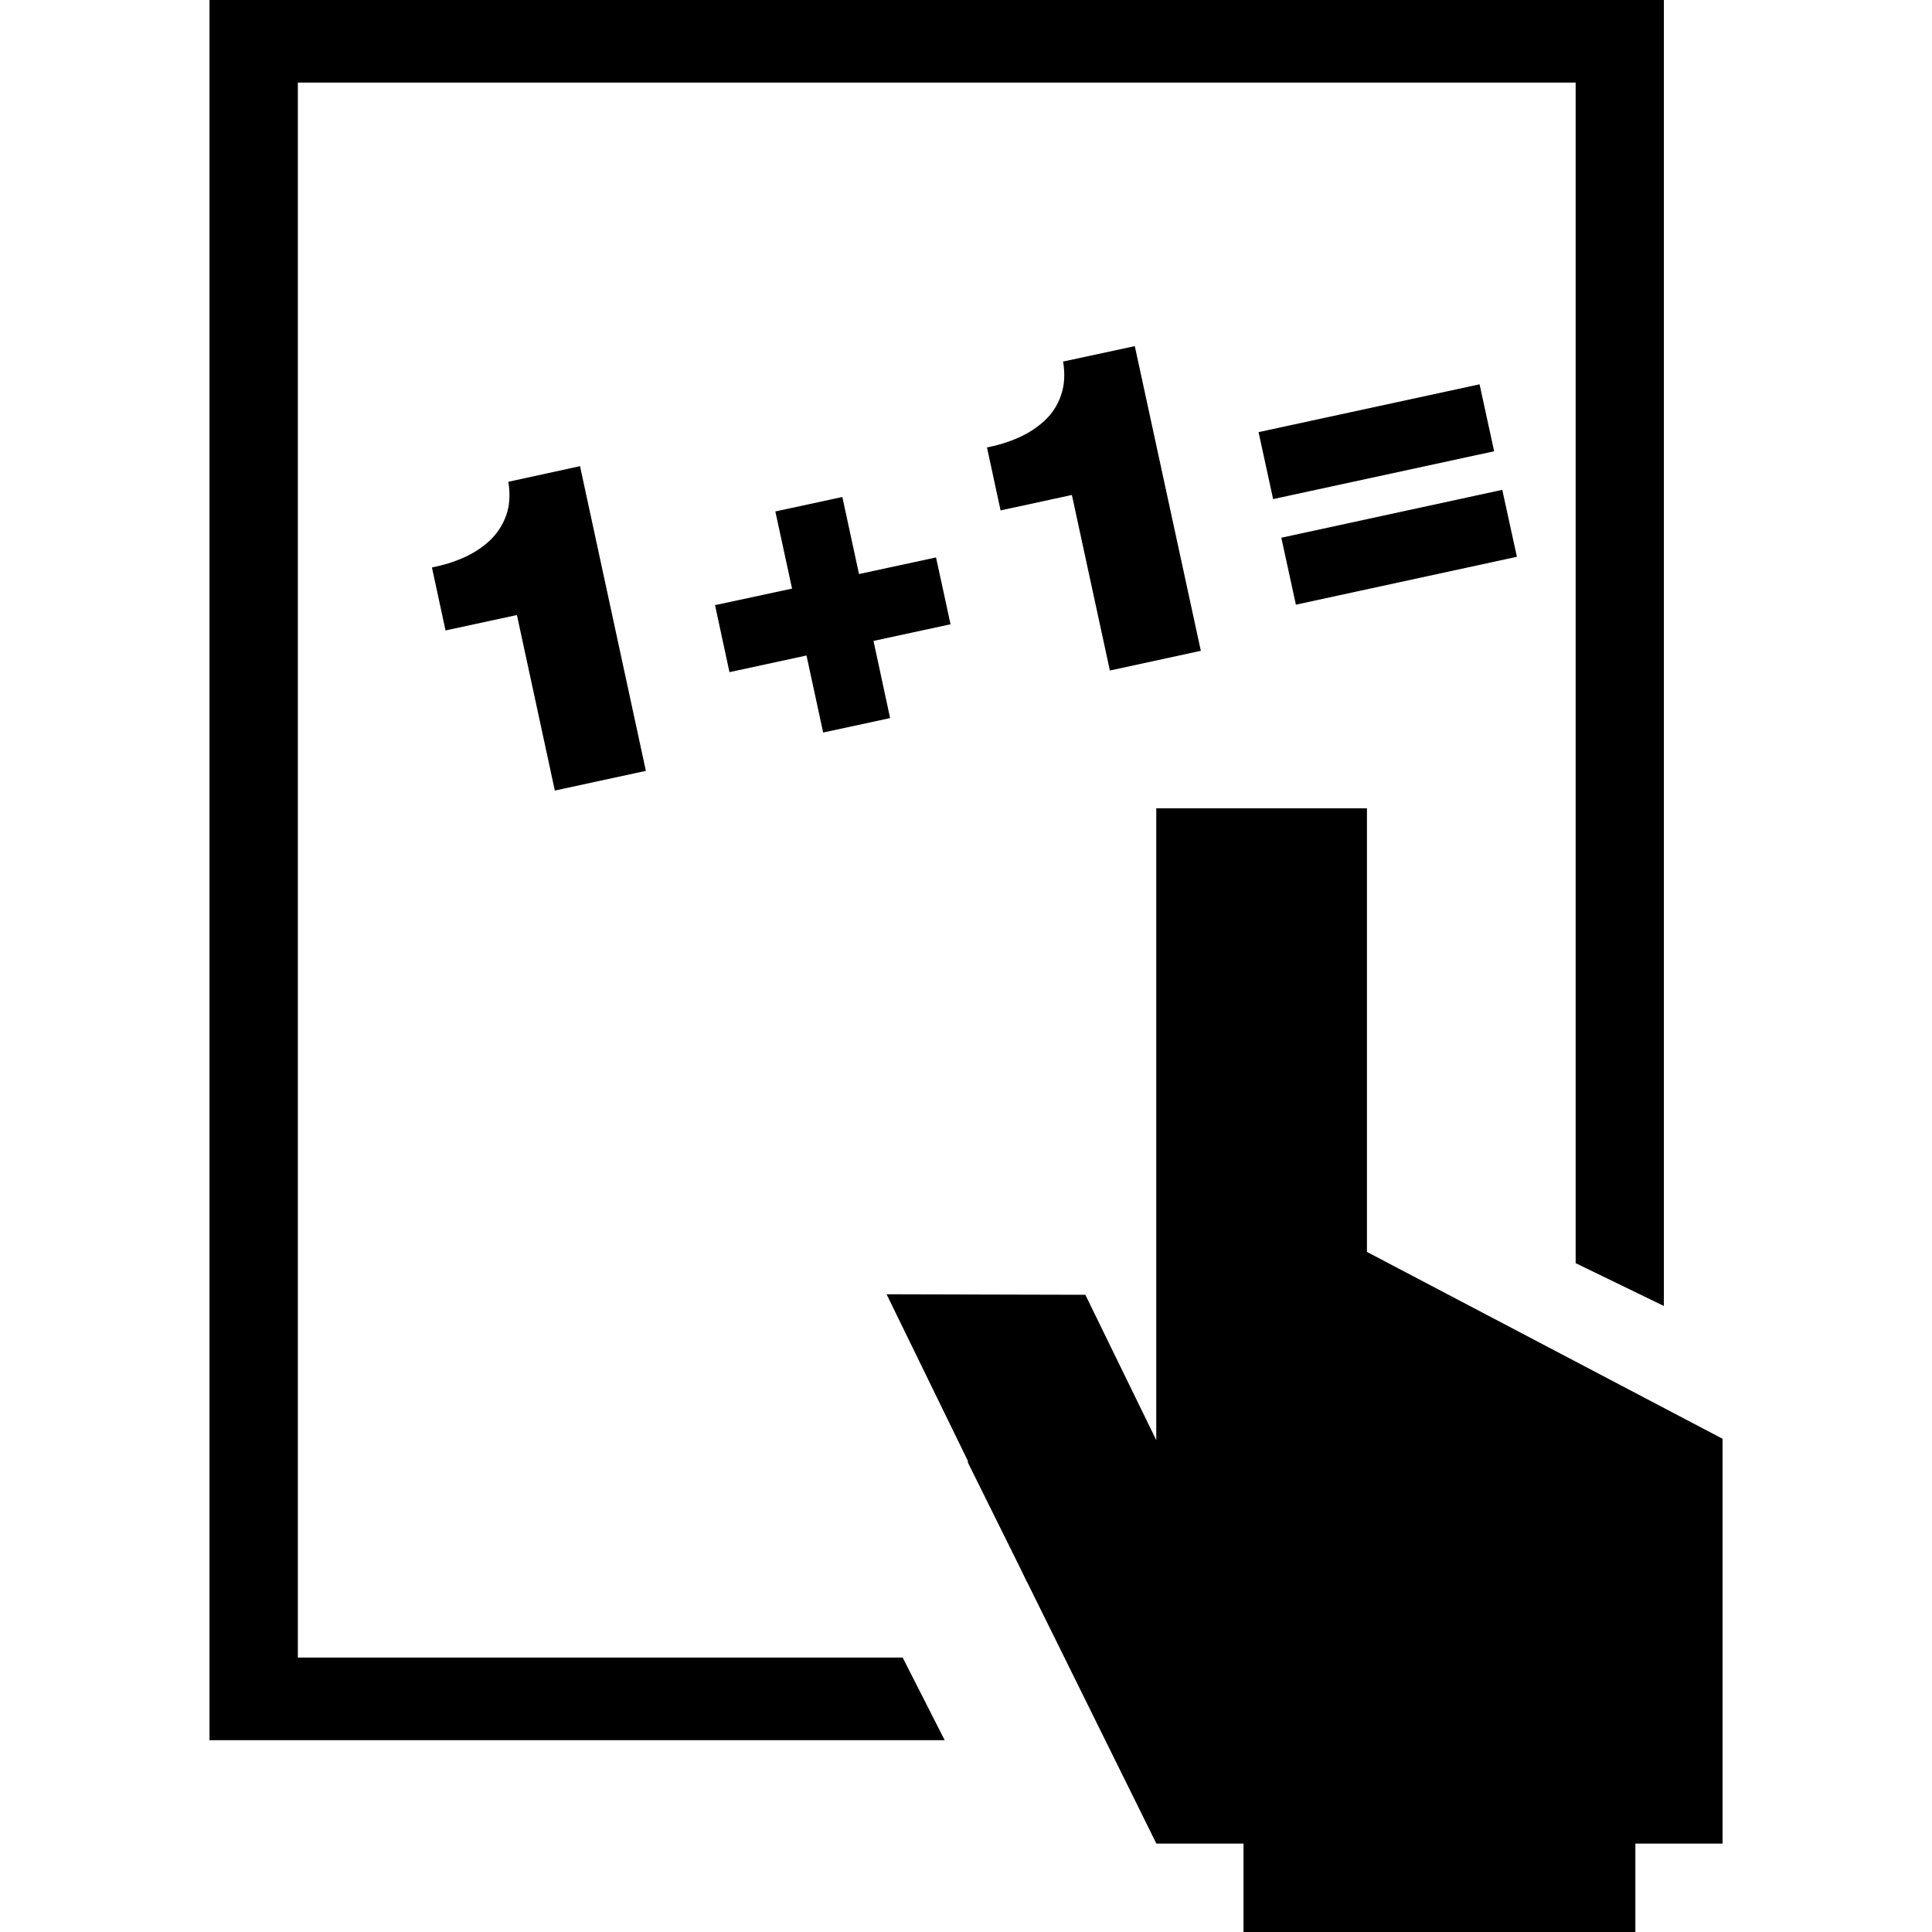 <?xml version="1.0" encoding="iso-8859-1"?>
<!-- Uploaded to: SVG Repo, www.svgrepo.com, Generator: SVG Repo Mixer Tools -->
<!DOCTYPE svg PUBLIC "-//W3C//DTD SVG 1.1//EN" "http://www.w3.org/Graphics/SVG/1.1/DTD/svg11.dtd">
<svg fill="#000000" version="1.1" id="Capa_1" xmlns="http://www.w3.org/2000/svg" xmlns:xlink="http://www.w3.org/1999/xlink" 
	 width="800px" height="800px" viewBox="0 0 29.695 29.695"
	 xml:space="preserve">
<g>
	<path d="M13.874,25.477l0.646,1.27H3.22V0h22.354v20.073l-1.356-0.658V1.269H4.578v24.208H13.874z M7.528,8.308
		c-0.113,0.106-0.247,0.194-0.4,0.262C6.973,8.639,6.81,8.688,6.639,8.722L6.848,9.69l1.097-0.237l0.583,2.698l1.399-0.303
		L8.915,7.165l-1.102,0.24c0.032,0.194,0.021,0.367-0.034,0.519C7.724,8.076,7.641,8.201,7.528,8.308z M14.387,8.568l-1.184,0.255
		l-0.256-1.184l-1.03,0.222l0.257,1.186L10.99,9.301l0.222,1.03l1.184-0.256l0.256,1.184l1.029-0.222l-0.255-1.186l1.184-0.256
		L14.387,8.568z M16.058,6.463c-0.113,0.105-0.246,0.193-0.4,0.262c-0.153,0.068-0.317,0.119-0.488,0.152l0.209,0.968l1.096-0.237
		l0.584,2.698l1.398-0.303L17.442,5.32L16.34,5.557c0.032,0.196,0.021,0.369-0.033,0.52C16.256,6.228,16.172,6.356,16.058,6.463z
		 M23.315,8.558l-0.225-1.029l-3.396,0.736l0.224,1.029L23.315,8.558z M19.344,6.642l0.224,1.029l3.397-0.735l-0.224-1.029
		L19.344,6.642z M21.01,19.242v-6.818h-3.238v6.818V20.7v1.435l-1.09-2.234l-3.055-0.008l1.255,2.573H14.87l0.809,1.632l0.104,0.215
		h0.002l1.988,4.022v0.001h1.34v1.359h6.023v-1.359h1.34v-6.222L21.01,19.242z"/>
</g>
</svg>
